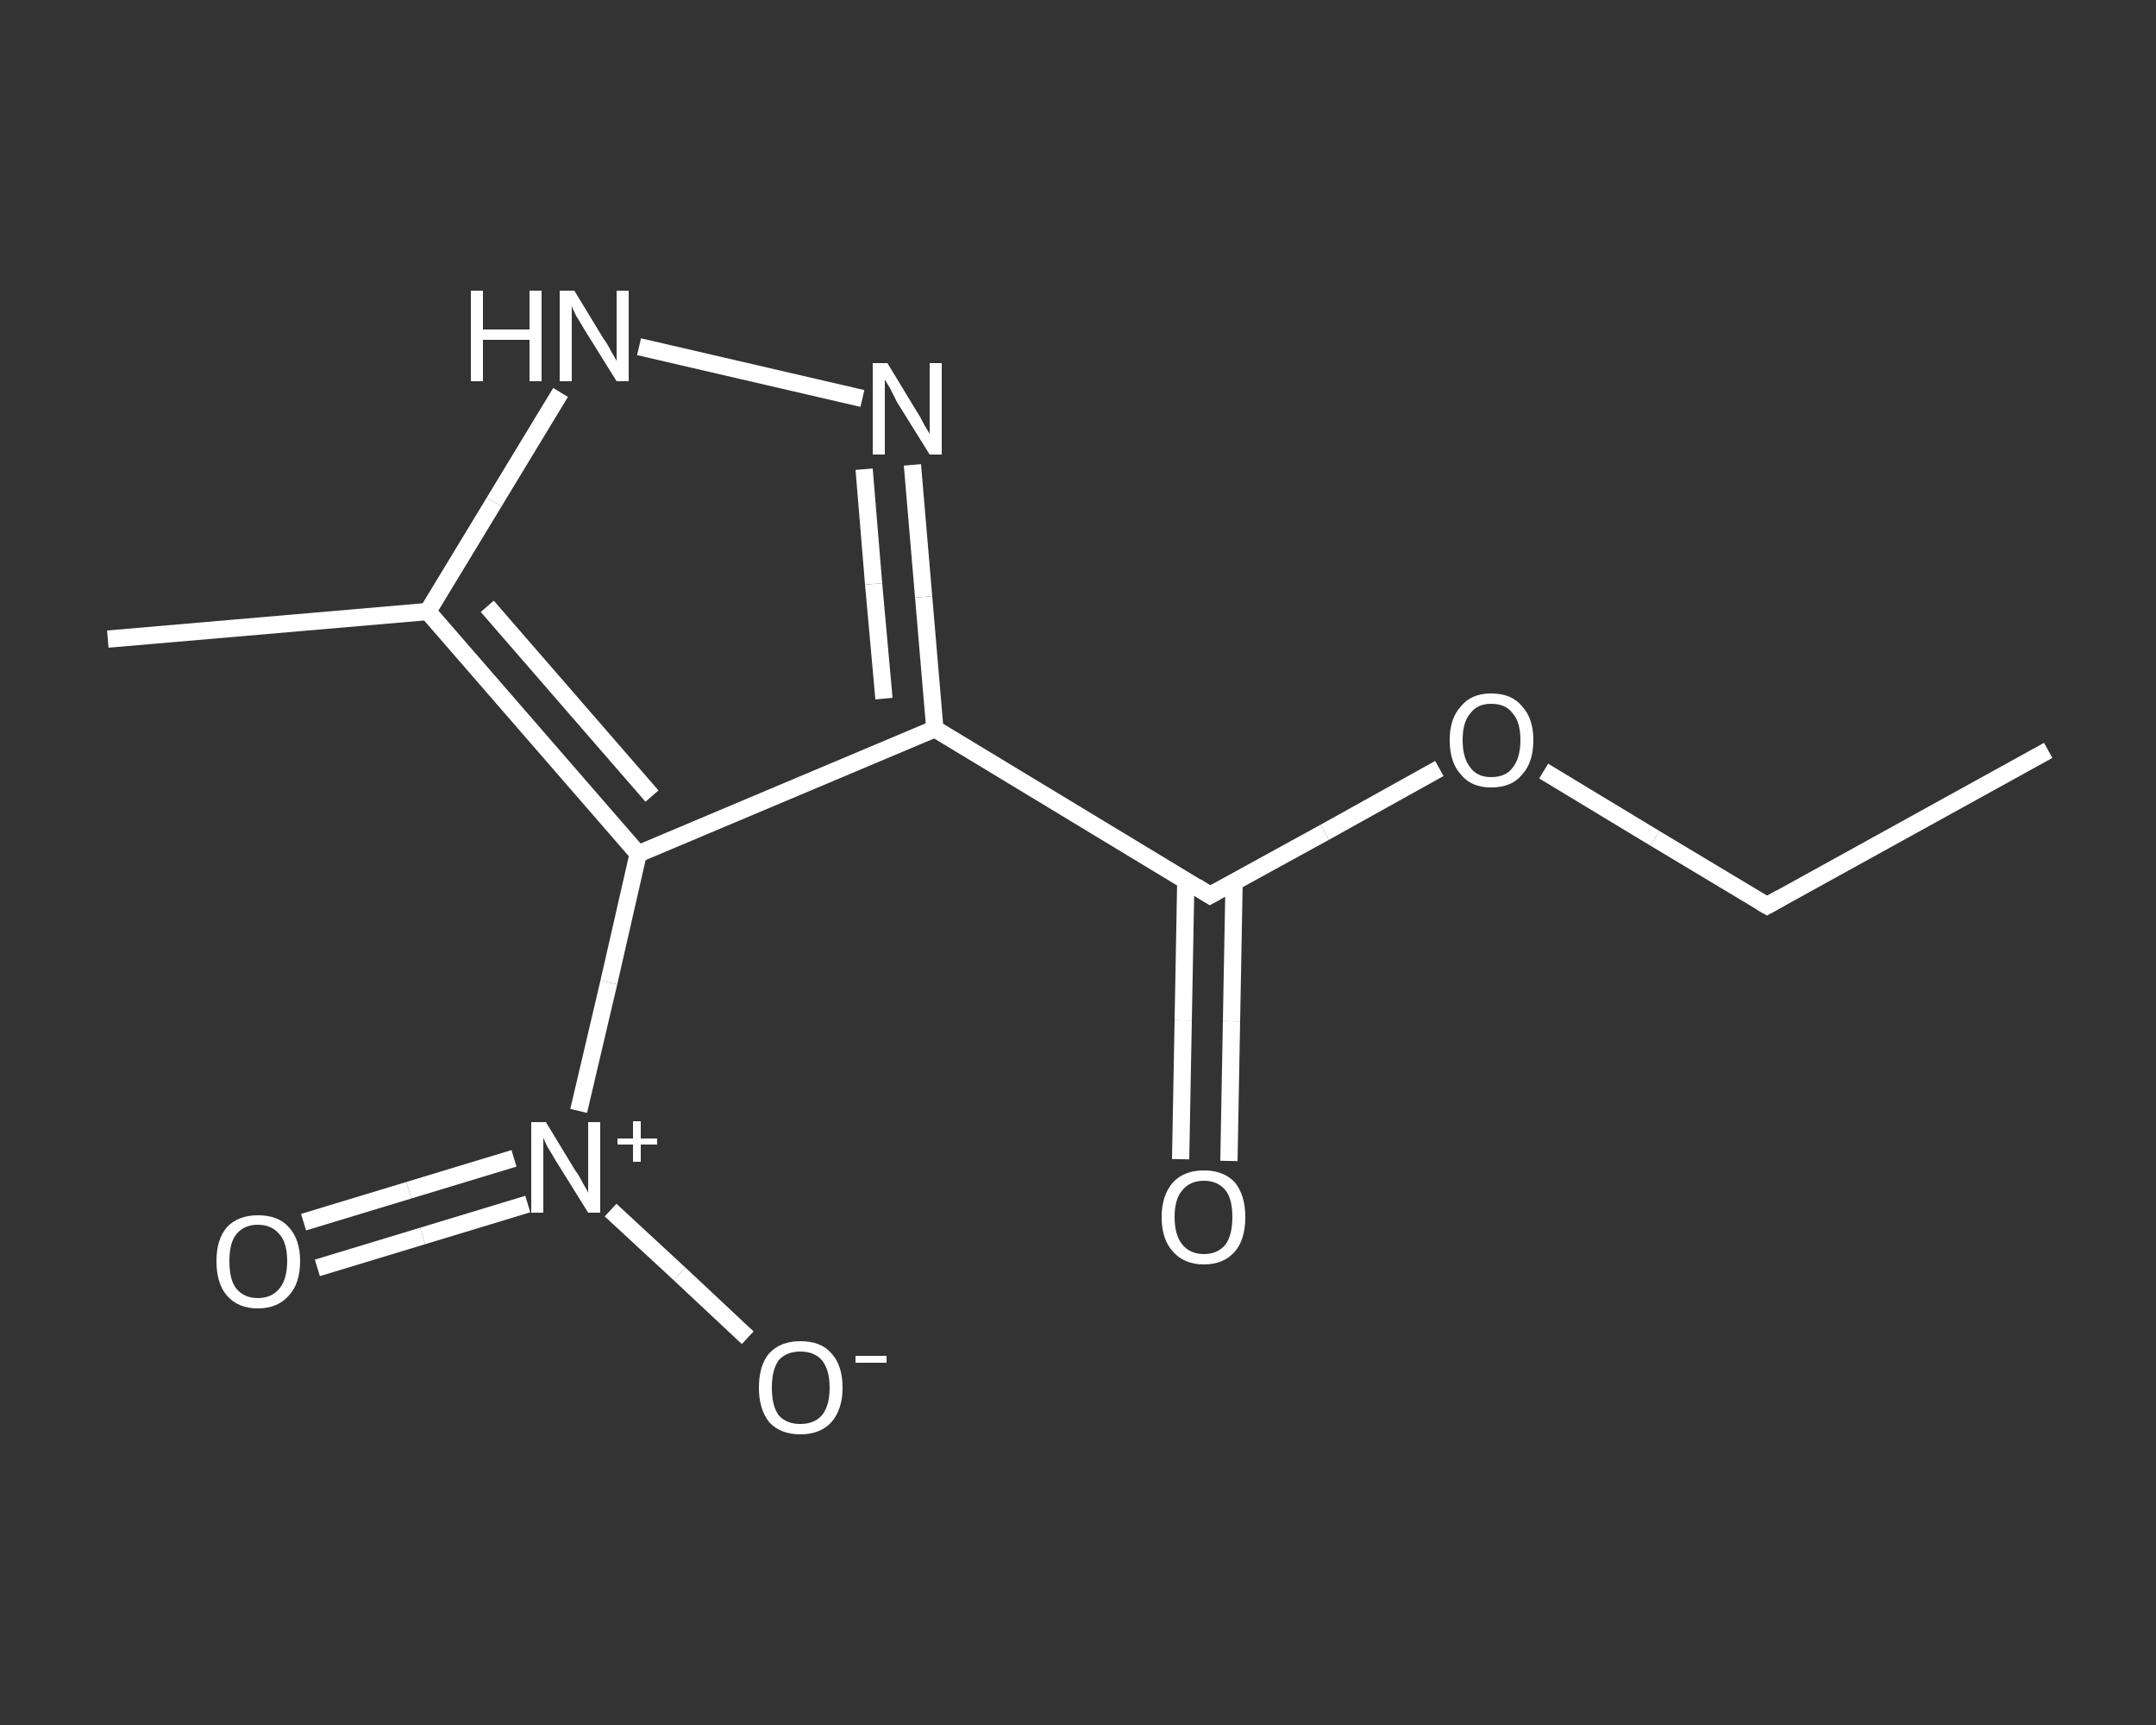 <?xml version='1.0' encoding='iso-8859-1'?>
<svg version='1.1' baseProfile='full'
              xmlns='http://www.w3.org/2000/svg'
                      xmlns:rdkit='http://www.rdkit.org/xml'
                      xmlns:xlink='http://www.w3.org/1999/xlink'
                  xml:space='preserve'
width='250px' height='200px' viewBox='0 0 250 200'>
<rect x="0" y="0" width="250" height="200" fill="#333333" stroke="none"/>
<!-- END OF HEADER -->
<rect style='opacity:1.0;fill:transparent;stroke:none' width='250.0' height='200.0' x='0.0' y='0.0'> </rect>
<path class='bond-0 atom-0 atom-1' d='M 237.5,87.0 L 204.9,105.0' style='fill:none;fill-rule:evenodd;stroke:#FFFFFF;stroke-width:2.0px;stroke-linecap:butt;stroke-linejoin:miter;stroke-opacity:1' />
<path class='bond-1 atom-1 atom-2' d='M 204.9,105.0 L 191.9,97.2' style='fill:none;fill-rule:evenodd;stroke:#FFFFFF;stroke-width:2.0px;stroke-linecap:butt;stroke-linejoin:miter;stroke-opacity:1' />
<path class='bond-1 atom-1 atom-2' d='M 191.9,97.2 L 179.0,89.4' style='fill:none;fill-rule:evenodd;stroke:#FFFFFF;stroke-width:2.0px;stroke-linecap:butt;stroke-linejoin:miter;stroke-opacity:1' />
<path class='bond-2 atom-2 atom-3' d='M 166.9,89.1 L 153.6,96.5' style='fill:none;fill-rule:evenodd;stroke:#FFFFFF;stroke-width:2.0px;stroke-linecap:butt;stroke-linejoin:miter;stroke-opacity:1' />
<path class='bond-2 atom-2 atom-3' d='M 153.6,96.5 L 140.3,103.8' style='fill:none;fill-rule:evenodd;stroke:#FFFFFF;stroke-width:2.0px;stroke-linecap:butt;stroke-linejoin:miter;stroke-opacity:1' />
<path class='bond-3 atom-3 atom-4' d='M 137.5,102.1 L 137.2,118.3' style='fill:none;fill-rule:evenodd;stroke:#FFFFFF;stroke-width:2.0px;stroke-linecap:butt;stroke-linejoin:miter;stroke-opacity:1' />
<path class='bond-3 atom-3 atom-4' d='M 137.2,118.3 L 136.9,134.4' style='fill:none;fill-rule:evenodd;stroke:#FFFFFF;stroke-width:2.0px;stroke-linecap:butt;stroke-linejoin:miter;stroke-opacity:1' />
<path class='bond-3 atom-3 atom-4' d='M 143.1,102.2 L 142.8,118.4' style='fill:none;fill-rule:evenodd;stroke:#FFFFFF;stroke-width:2.0px;stroke-linecap:butt;stroke-linejoin:miter;stroke-opacity:1' />
<path class='bond-3 atom-3 atom-4' d='M 142.8,118.4 L 142.5,134.6' style='fill:none;fill-rule:evenodd;stroke:#FFFFFF;stroke-width:2.0px;stroke-linecap:butt;stroke-linejoin:miter;stroke-opacity:1' />
<path class='bond-4 atom-3 atom-5' d='M 140.3,103.8 L 108.4,84.5' style='fill:none;fill-rule:evenodd;stroke:#FFFFFF;stroke-width:2.0px;stroke-linecap:butt;stroke-linejoin:miter;stroke-opacity:1' />
<path class='bond-5 atom-5 atom-6' d='M 108.4,84.5 L 107.1,69.2' style='fill:none;fill-rule:evenodd;stroke:#FFFFFF;stroke-width:2.0px;stroke-linecap:butt;stroke-linejoin:miter;stroke-opacity:1' />
<path class='bond-5 atom-5 atom-6' d='M 107.1,69.2 L 105.8,53.9' style='fill:none;fill-rule:evenodd;stroke:#FFFFFF;stroke-width:2.0px;stroke-linecap:butt;stroke-linejoin:miter;stroke-opacity:1' />
<path class='bond-5 atom-5 atom-6' d='M 102.5,81.0 L 101.3,67.7' style='fill:none;fill-rule:evenodd;stroke:#FFFFFF;stroke-width:2.0px;stroke-linecap:butt;stroke-linejoin:miter;stroke-opacity:1' />
<path class='bond-5 atom-5 atom-6' d='M 101.3,67.7 L 100.2,54.4' style='fill:none;fill-rule:evenodd;stroke:#FFFFFF;stroke-width:2.0px;stroke-linecap:butt;stroke-linejoin:miter;stroke-opacity:1' />
<path class='bond-6 atom-6 atom-7' d='M 100.0,46.2 L 74.1,40.2' style='fill:none;fill-rule:evenodd;stroke:#FFFFFF;stroke-width:2.0px;stroke-linecap:butt;stroke-linejoin:miter;stroke-opacity:1' />
<path class='bond-7 atom-7 atom-8' d='M 65.0,45.5 L 57.3,58.2' style='fill:none;fill-rule:evenodd;stroke:#FFFFFF;stroke-width:2.0px;stroke-linecap:butt;stroke-linejoin:miter;stroke-opacity:1' />
<path class='bond-7 atom-7 atom-8' d='M 57.3,58.2 L 49.6,70.9' style='fill:none;fill-rule:evenodd;stroke:#FFFFFF;stroke-width:2.0px;stroke-linecap:butt;stroke-linejoin:miter;stroke-opacity:1' />
<path class='bond-8 atom-8 atom-9' d='M 49.6,70.9 L 12.5,74.1' style='fill:none;fill-rule:evenodd;stroke:#FFFFFF;stroke-width:2.0px;stroke-linecap:butt;stroke-linejoin:miter;stroke-opacity:1' />
<path class='bond-9 atom-8 atom-10' d='M 49.6,70.9 L 74.0,99.0' style='fill:none;fill-rule:evenodd;stroke:#FFFFFF;stroke-width:2.0px;stroke-linecap:butt;stroke-linejoin:miter;stroke-opacity:1' />
<path class='bond-9 atom-8 atom-10' d='M 56.5,70.3 L 75.6,92.3' style='fill:none;fill-rule:evenodd;stroke:#FFFFFF;stroke-width:2.0px;stroke-linecap:butt;stroke-linejoin:miter;stroke-opacity:1' />
<path class='bond-10 atom-10 atom-11' d='M 74.0,99.0 L 70.6,113.9' style='fill:none;fill-rule:evenodd;stroke:#FFFFFF;stroke-width:2.0px;stroke-linecap:butt;stroke-linejoin:miter;stroke-opacity:1' />
<path class='bond-10 atom-10 atom-11' d='M 70.6,113.9 L 67.1,128.8' style='fill:none;fill-rule:evenodd;stroke:#FFFFFF;stroke-width:2.0px;stroke-linecap:butt;stroke-linejoin:miter;stroke-opacity:1' />
<path class='bond-11 atom-11 atom-12' d='M 59.6,134.3 L 47.4,138.0' style='fill:none;fill-rule:evenodd;stroke:#FFFFFF;stroke-width:2.0px;stroke-linecap:butt;stroke-linejoin:miter;stroke-opacity:1' />
<path class='bond-11 atom-11 atom-12' d='M 47.4,138.0 L 35.2,141.7' style='fill:none;fill-rule:evenodd;stroke:#FFFFFF;stroke-width:2.0px;stroke-linecap:butt;stroke-linejoin:miter;stroke-opacity:1' />
<path class='bond-11 atom-11 atom-12' d='M 61.2,139.6 L 49.0,143.3' style='fill:none;fill-rule:evenodd;stroke:#FFFFFF;stroke-width:2.0px;stroke-linecap:butt;stroke-linejoin:miter;stroke-opacity:1' />
<path class='bond-11 atom-11 atom-12' d='M 49.0,143.3 L 36.8,147.0' style='fill:none;fill-rule:evenodd;stroke:#FFFFFF;stroke-width:2.0px;stroke-linecap:butt;stroke-linejoin:miter;stroke-opacity:1' />
<path class='bond-12 atom-11 atom-13' d='M 70.8,140.3 L 78.8,147.7' style='fill:none;fill-rule:evenodd;stroke:#FFFFFF;stroke-width:2.0px;stroke-linecap:butt;stroke-linejoin:miter;stroke-opacity:1' />
<path class='bond-12 atom-11 atom-13' d='M 78.8,147.7 L 86.7,155.1' style='fill:none;fill-rule:evenodd;stroke:#FFFFFF;stroke-width:2.0px;stroke-linecap:butt;stroke-linejoin:miter;stroke-opacity:1' />
<path class='bond-13 atom-10 atom-5' d='M 74.0,99.0 L 108.4,84.5' style='fill:none;fill-rule:evenodd;stroke:#FFFFFF;stroke-width:2.0px;stroke-linecap:butt;stroke-linejoin:miter;stroke-opacity:1' />
<path d='M 206.5,104.1 L 204.9,105.0 L 204.2,104.6' style='fill:none;stroke:#FFFFFF;stroke-width:2.0px;stroke-linecap:butt;stroke-linejoin:miter;stroke-opacity:1;' />
<path d='M 141.0,103.4 L 140.3,103.8 L 138.7,102.8' style='fill:none;stroke:#FFFFFF;stroke-width:2.0px;stroke-linecap:butt;stroke-linejoin:miter;stroke-opacity:1;' />
<path class='atom-2' d='M 168.1 85.8
Q 168.1 83.3, 169.4 81.9
Q 170.6 80.4, 172.9 80.4
Q 175.3 80.4, 176.5 81.9
Q 177.8 83.3, 177.8 85.8
Q 177.8 88.4, 176.5 89.8
Q 175.3 91.3, 172.9 91.3
Q 170.6 91.3, 169.4 89.8
Q 168.1 88.4, 168.1 85.8
M 172.9 90.1
Q 174.6 90.1, 175.4 89.0
Q 176.3 87.9, 176.3 85.8
Q 176.3 83.7, 175.4 82.7
Q 174.6 81.6, 172.9 81.6
Q 171.3 81.6, 170.5 82.7
Q 169.6 83.7, 169.6 85.8
Q 169.6 87.9, 170.5 89.0
Q 171.3 90.1, 172.9 90.1
' fill='#FFFFFF'/>
<path class='atom-4' d='M 134.7 141.1
Q 134.7 138.6, 136.0 137.1
Q 137.3 135.7, 139.6 135.7
Q 141.9 135.7, 143.2 137.1
Q 144.4 138.6, 144.4 141.1
Q 144.4 143.7, 143.2 145.1
Q 141.9 146.6, 139.6 146.6
Q 137.3 146.6, 136.0 145.1
Q 134.7 143.7, 134.7 141.1
M 139.6 145.4
Q 141.2 145.4, 142.1 144.3
Q 142.9 143.2, 142.9 141.1
Q 142.9 139.0, 142.1 138.0
Q 141.2 136.9, 139.6 136.9
Q 138.0 136.9, 137.1 138.0
Q 136.2 139.0, 136.2 141.1
Q 136.2 143.2, 137.1 144.3
Q 138.0 145.4, 139.6 145.4
' fill='#FFFFFF'/>
<path class='atom-6' d='M 102.9 42.1
L 106.3 47.7
Q 106.7 48.3, 107.2 49.3
Q 107.8 50.3, 107.8 50.3
L 107.8 42.1
L 109.2 42.1
L 109.2 52.7
L 107.8 52.7
L 104.0 46.6
Q 103.6 45.8, 103.2 45.0
Q 102.7 44.2, 102.6 44.0
L 102.6 52.7
L 101.2 52.7
L 101.2 42.1
L 102.9 42.1
' fill='#FFFFFF'/>
<path class='atom-7' d='M 54.6 33.7
L 56.0 33.7
L 56.0 38.2
L 61.4 38.2
L 61.4 33.7
L 62.8 33.7
L 62.8 44.2
L 61.4 44.2
L 61.4 39.4
L 56.0 39.4
L 56.0 44.2
L 54.6 44.2
L 54.6 33.7
' fill='#FFFFFF'/>
<path class='atom-7' d='M 66.6 33.7
L 70.0 39.3
Q 70.4 39.8, 70.9 40.8
Q 71.5 41.8, 71.5 41.9
L 71.5 33.7
L 72.9 33.7
L 72.9 44.2
L 71.5 44.2
L 67.7 38.1
Q 67.3 37.4, 66.8 36.6
Q 66.4 35.8, 66.3 35.5
L 66.3 44.2
L 64.9 44.2
L 64.9 33.7
L 66.6 33.7
' fill='#FFFFFF'/>
<path class='atom-11' d='M 63.3 130.1
L 66.7 135.7
Q 67.1 136.2, 67.6 137.2
Q 68.2 138.2, 68.2 138.3
L 68.2 130.1
L 69.6 130.1
L 69.6 140.6
L 68.2 140.6
L 64.4 134.5
Q 64.0 133.8, 63.5 133.0
Q 63.1 132.2, 63.0 131.9
L 63.0 140.6
L 61.6 140.6
L 61.6 130.1
L 63.3 130.1
' fill='#FFFFFF'/>
<path class='atom-11' d='M 71.6 132.0
L 73.4 132.0
L 73.4 130.0
L 74.3 130.0
L 74.3 132.0
L 76.2 132.0
L 76.2 132.7
L 74.3 132.7
L 74.3 134.7
L 73.4 134.7
L 73.4 132.7
L 71.6 132.7
L 71.6 132.0
' fill='#FFFFFF'/>
<path class='atom-12' d='M 25.1 146.2
Q 25.1 143.7, 26.3 142.3
Q 27.6 140.9, 29.9 140.9
Q 32.3 140.9, 33.5 142.3
Q 34.8 143.7, 34.8 146.2
Q 34.8 148.8, 33.5 150.2
Q 32.2 151.7, 29.9 151.7
Q 27.6 151.7, 26.3 150.2
Q 25.1 148.8, 25.1 146.2
M 29.9 150.5
Q 31.5 150.5, 32.4 149.4
Q 33.3 148.3, 33.3 146.2
Q 33.3 144.1, 32.4 143.1
Q 31.5 142.0, 29.9 142.0
Q 28.3 142.0, 27.4 143.1
Q 26.6 144.1, 26.6 146.2
Q 26.6 148.4, 27.4 149.4
Q 28.3 150.5, 29.9 150.5
' fill='#FFFFFF'/>
<path class='atom-13' d='M 88.0 160.9
Q 88.0 158.3, 89.2 156.9
Q 90.5 155.5, 92.8 155.5
Q 95.2 155.5, 96.4 156.9
Q 97.7 158.3, 97.7 160.9
Q 97.7 163.4, 96.4 164.9
Q 95.1 166.3, 92.8 166.3
Q 90.5 166.3, 89.2 164.9
Q 88.0 163.4, 88.0 160.9
M 92.8 165.1
Q 94.4 165.1, 95.3 164.1
Q 96.2 163.0, 96.2 160.9
Q 96.2 158.8, 95.3 157.7
Q 94.4 156.7, 92.8 156.7
Q 91.2 156.7, 90.3 157.7
Q 89.5 158.8, 89.5 160.9
Q 89.5 163.0, 90.3 164.1
Q 91.2 165.1, 92.8 165.1
' fill='#FFFFFF'/>
<path class='atom-13' d='M 99.2 157.2
L 102.8 157.2
L 102.8 158.0
L 99.2 158.0
L 99.2 157.2
' fill='#FFFFFF'/>
</svg>
